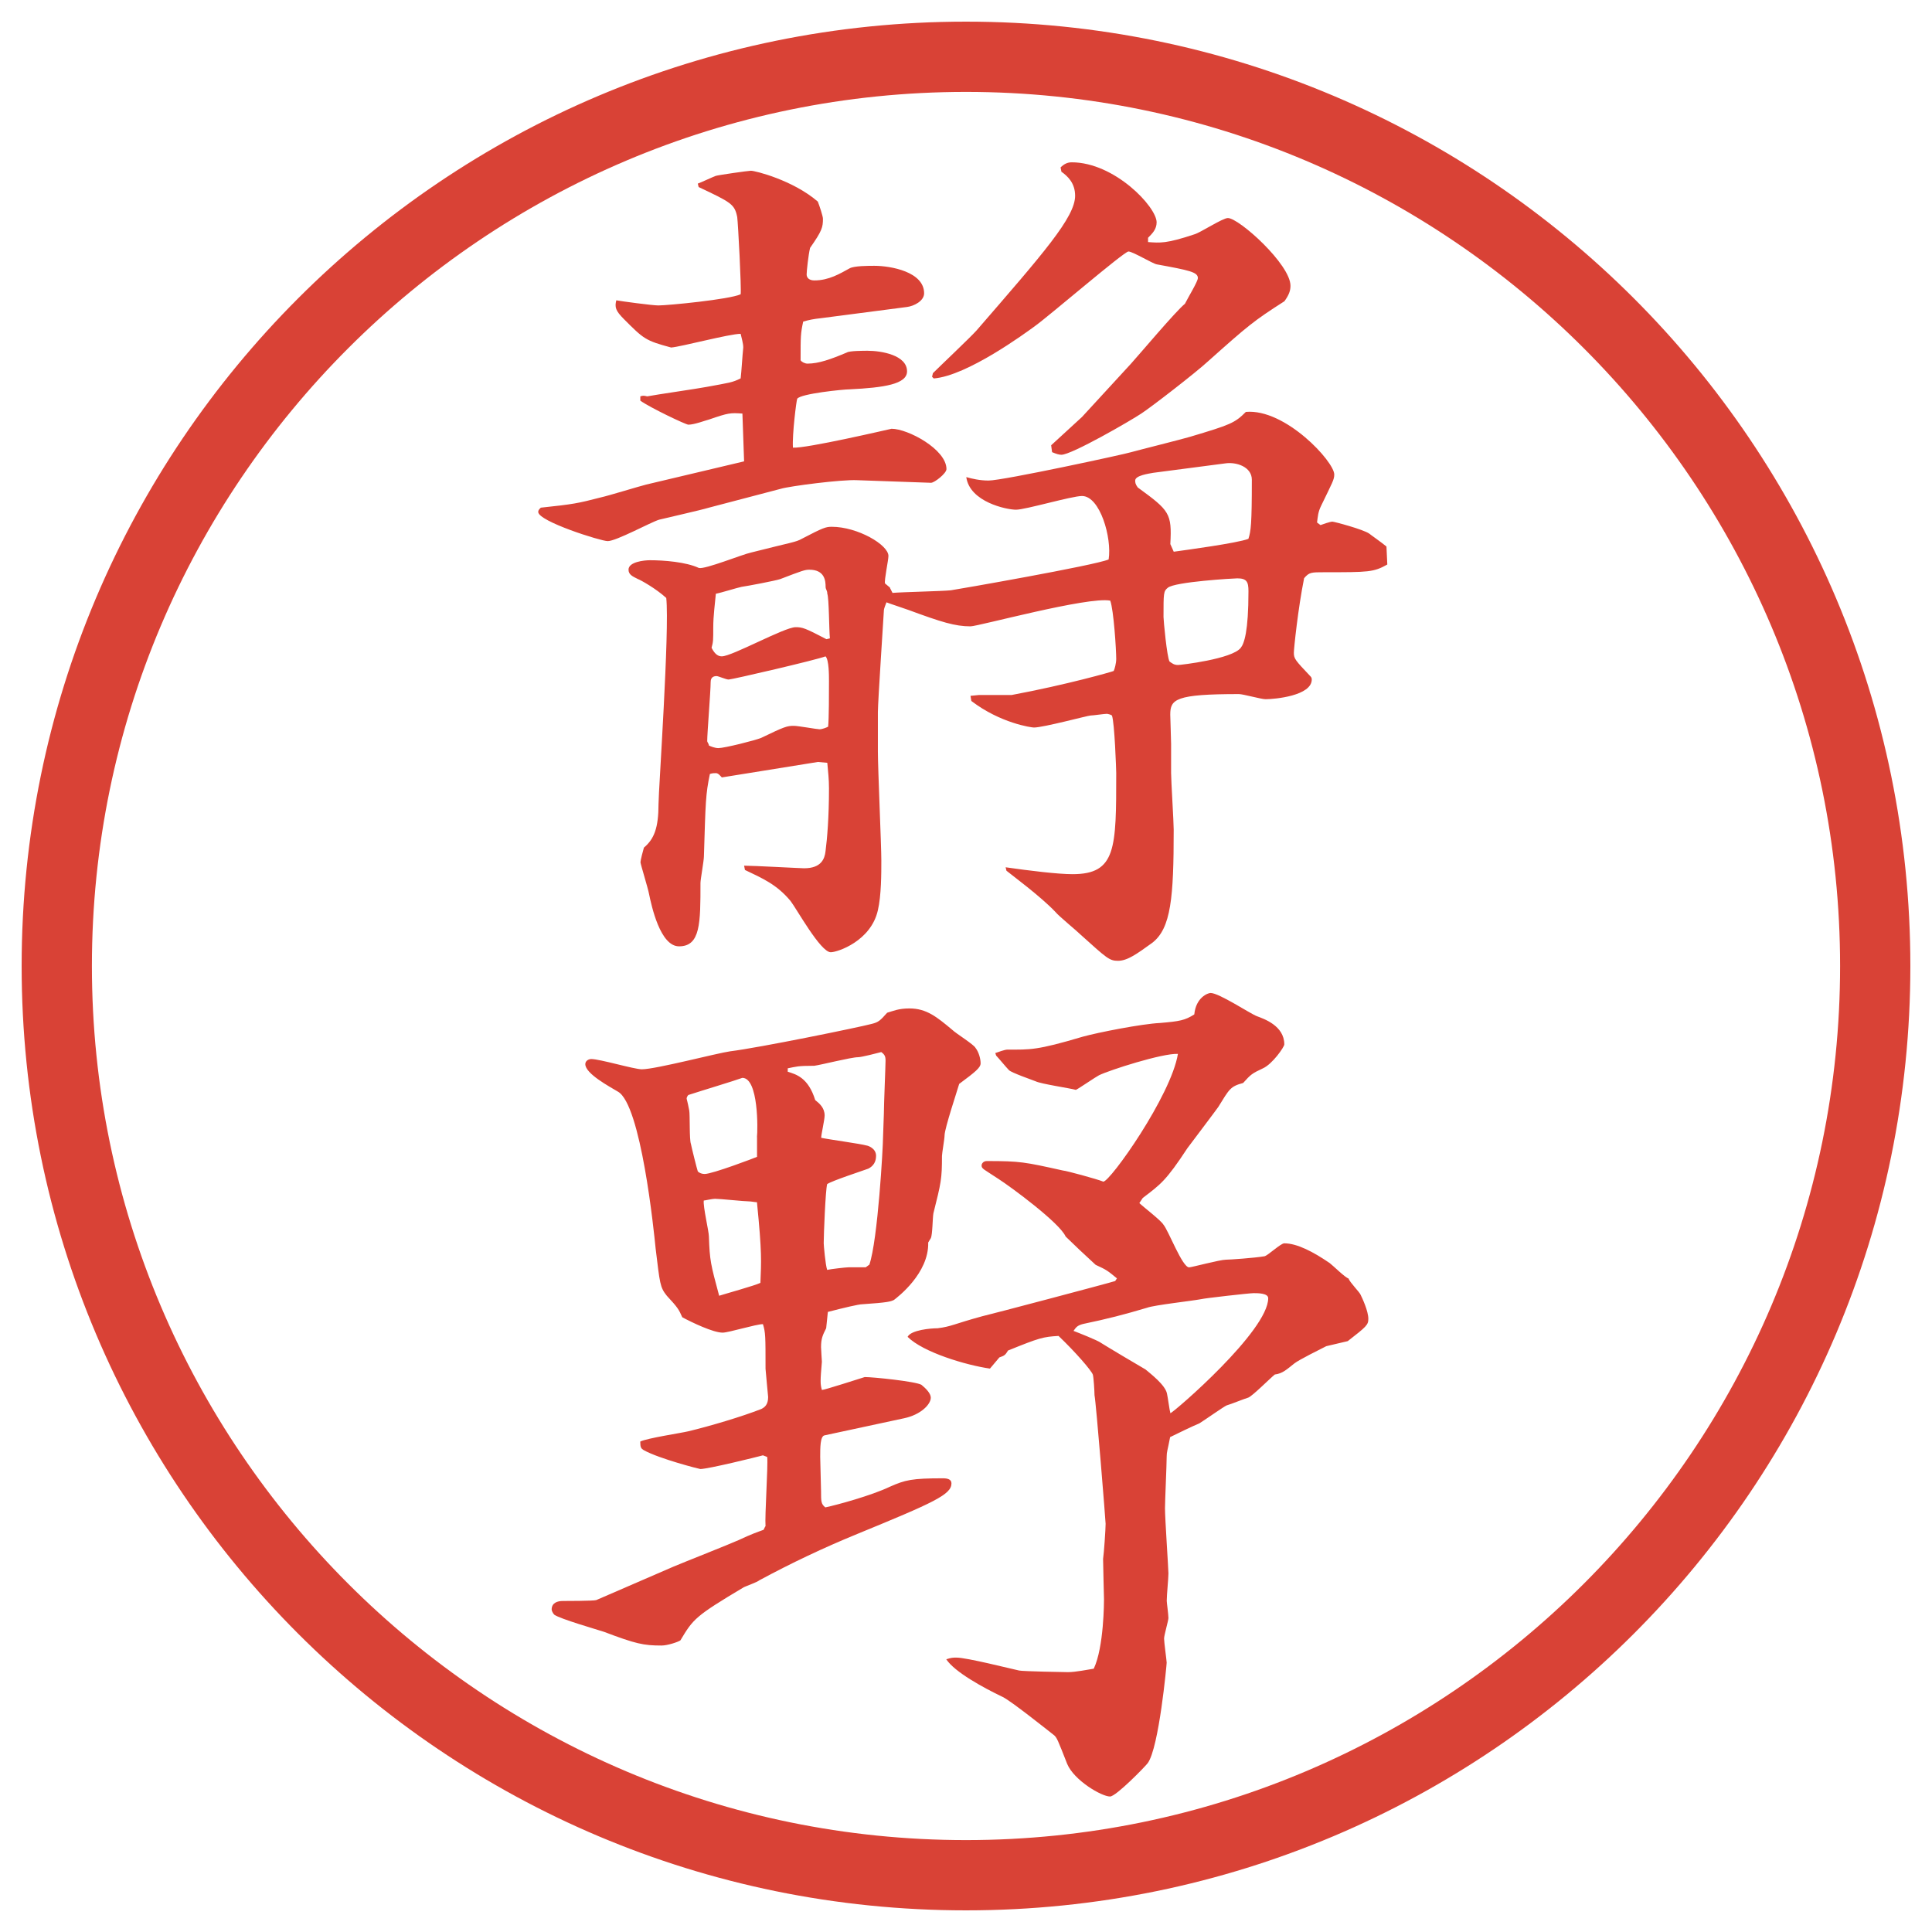<?xml version="1.0" encoding="UTF-8"?>
<svg id="_レイヤー_1" data-name="レイヤー_1" xmlns="http://www.w3.org/2000/svg" version="1.1" viewBox="0 0 27.496 27.496">
  <!-- Generator: Adobe Illustrator 29.8.3, SVG Export Plug-In . SVG Version: 2.1.1 Build 3)  -->
  <g id="_楕円形_1" data-name="楕円形_1">
    <path d="M13.748,1.308c6.859,0,12.44,5.581,12.44,12.44s-5.581,12.44-12.44,12.44S1.308,20.607,1.308,13.748,6.889,1.308,13.748,1.308M13.748.308C6.325.308.308,6.325.308,13.748s6.017,13.44,13.44,13.44,13.44-6.017,13.44-13.44S21.171.308,13.748.308h0Z" fill="#d94236"/>
  </g>
  <g>
    <path d="M10.59,6.57l-.024-.684c-.171-.012-.195-.012-.476.085-.049.012-.208.073-.293.073-.037,0-.549-.244-.684-.342v-.061c.037-.012.049-.012.098,0,.122-.024.72-.11.842-.134.33-.061.366-.061.488-.122.012-.098.024-.317.037-.439,0-.061-.024-.134-.037-.195-.159,0-.842.183-.989.195-.366-.098-.391-.122-.671-.403-.122-.122-.134-.171-.11-.269.061.012.513.073.598.073.134,0,1.013-.085,1.172-.159.012-.085-.037-1.013-.049-1.099-.037-.183-.085-.208-.549-.427l-.012-.049c.037-.012.22-.098.256-.11s.464-.073.5-.073c.061,0,.598.134.952.439.024.061.073.208.073.244,0,.122-.012.171-.183.415-.024.098-.049.33-.049.378s.037.085.11.085c.208,0,.366-.098.5-.171.061-.037.269-.037.354-.037.232,0,.708.085.708.391,0,.11-.146.183-.244.195l-1.221.159c-.11.012-.171.024-.256.049-.037.171-.037.208-.037.549.012.024.061.049.098.049.159,0,.33-.061.562-.159.037-.024.244-.024.293-.024.195,0,.562.061.562.293,0,.183-.33.232-.818.256-.085,0-.696.061-.745.134-.012.024-.073.513-.061.696.195.012,1.343-.256,1.404-.269.232,0,.781.293.781.574,0,.061-.171.195-.22.195l-1.05-.037c-.22-.012-.964.085-1.086.122l-1.025.269c-.122.037-.61.146-.708.171-.122.037-.61.305-.732.305-.098,0-.989-.281-.989-.415,0-.024.012-.037.037-.061.464-.049.525-.061.854-.146.11-.024.549-.159.647-.183l1.392-.33ZM12.665,8.365l.037.073c.134-.012.708-.024.83-.037.085-.012,2.05-.354,2.246-.439.049-.305-.122-.903-.379-.903-.146,0-.804.195-.939.195s-.659-.11-.708-.464c.085.024.195.049.317.049.207,0,1.953-.378,2.026-.403.134-.037.72-.183.843-.22.573-.171.635-.195.793-.354.562-.049,1.258.708,1.258.891,0,.073-.025.11-.184.439-.049.098-.049.159-.061.244l.049.037c.036-.012.134-.049.17-.049.025,0,.439.11.525.171.012.012.171.122.244.183l.012.256c-.195.11-.268.11-.891.11-.195,0-.22,0-.293.085-.086.427-.146,1.001-.146,1.062,0,.085.024.11.232.33.012.012.023.024.023.049,0,.232-.524.281-.658.281-.062,0-.318-.073-.379-.073-.903,0-.977.073-.977.293,0,.037.012.354.012.415v.415c0,.11.037.696.037.806,0,.964-.037,1.404-.305,1.611-.221.159-.354.256-.488.256-.123,0-.159-.037-.525-.366-.061-.061-.317-.269-.366-.33-.208-.22-.622-.525-.696-.586l-.012-.049c.342.049.744.098.952.098.622,0,.622-.366.622-1.44,0-.037-.023-.72-.061-.818-.012-.012-.061-.024-.073-.024-.036,0-.195.024-.231.024-.037,0-.671.171-.806.171-.036,0-.476-.061-.891-.378l-.012-.073.122-.012h.464c.781-.146,1.427-.33,1.452-.342.013-.024.036-.11.036-.171,0-.134-.036-.696-.085-.83-.317-.061-1.879.366-1.989.366-.22,0-.415-.061-.879-.232-.171-.061-.22-.073-.317-.11-.012.037-.037.085-.037.122,0,.024-.085,1.294-.085,1.44v.562c0,.244.049,1.331.049,1.55,0,.183,0,.5-.049.708-.098.439-.574.598-.671.598-.146,0-.488-.623-.574-.732-.195-.232-.391-.317-.647-.439l-.012-.061c.134,0,.806.037.854.037.244,0,.293-.134.305-.244.024-.183.049-.488.049-.891,0-.134-.012-.232-.024-.366l-.134-.012-1.062.171-.305.049c-.024-.024-.049-.061-.085-.061-.024,0-.049,0-.085.012-.061.293-.061.391-.085,1.172,0,.061-.049.33-.049.378,0,.574,0,.903-.305.903-.269,0-.391-.574-.427-.745-.012-.073-.122-.427-.122-.452s.037-.171.049-.208c.146-.122.208-.281.208-.623,0-.183.159-2.478.11-2.93-.146-.134-.366-.256-.403-.269-.073-.037-.134-.061-.134-.134,0-.11.22-.134.305-.134.195,0,.513.024.696.11.085.024.623-.195.745-.22.574-.146.635-.146.72-.195.305-.159.342-.171.427-.171.366,0,.806.256.806.415,0,.061-.061.342-.049.391l.073.061ZM10.224,10.647c.085,0,.525-.11.61-.146.33-.159.366-.171.464-.171.061,0,.33.049.366.049s.098-.024.122-.037c.012-.11.012-.488.012-.647,0-.085,0-.305-.049-.354-.122.049-1.331.33-1.379.33-.037,0-.146-.049-.171-.049-.037,0-.085.012-.085.085,0,.134-.049.72-.049.842,0,.012.024.037.024.061.024.012.085.037.134.037ZM11.811,9.085c-.012-.11-.012-.574-.037-.635,0-.049-.024-.061-.024-.098,0-.085-.012-.244-.232-.244-.061,0-.098.012-.415.134-.073.024-.464.098-.549.11-.061.012-.293.085-.366.098-.012.134-.037.317-.037.476,0,.183,0,.208-.024.293.049.098.098.122.146.122.146,0,.891-.415,1.05-.415.098,0,.134.012.439.171l.049-.012ZM13.275,5.313c.098-.098.537-.513.623-.61.952-1.099,1.403-1.611,1.403-1.917,0-.183-.109-.281-.195-.342l-.012-.061c.049-.049.098-.073.158-.073.611,0,1.209.635,1.209.854,0,.098-.061.159-.122.22v.061c.171.012.257.024.659-.11.086-.024.402-.232.477-.232.158,0,.891.659.891.964,0,.073-.024.134-.086.22-.439.281-.512.342-1.086.854-.171.159-.818.659-.952.745-.146.098-.989.586-1.136.586-.036,0-.072-.012-.133-.037l-.013-.098.439-.403.696-.757c.122-.134.635-.745.769-.854.049-.098.184-.317.184-.366,0-.085-.122-.11-.586-.195-.061-.012-.342-.183-.402-.183-.062,0-1.111.903-1.331,1.062-.134.098-.964.708-1.44.745l-.024-.024.012-.049ZM16.705,7.852c.171-.024.903-.122,1.062-.183.036-.11.049-.208.049-.842,0-.183-.221-.256-.379-.232l-1.025.134c-.061.012-.256.037-.256.11,0,.024,0,.049.036.098.452.33.488.366.464.806l.049.11ZM16.645,9.415c.036.024.061.049.121.049.037,0,.77-.085.892-.244.049-.061.11-.232.11-.806,0-.134-.025-.183-.159-.183-.049,0-.892.049-.989.134-.061.049-.061.073-.061.415,0,.049.049.574.086.635Z" fill="#d94236"/>
    <path d="M10.895,21.725c-.012-.159.037-.855.024-.989l-.061-.024c-.085.024-.781.195-.891.195-.012,0-.586-.146-.806-.269-.037-.024-.049-.036-.049-.122.098-.049.586-.122.684-.146.305-.073.757-.207,1.038-.317.049-.024.098-.062.098-.171,0-.012-.037-.379-.037-.402,0-.465,0-.514-.037-.635-.098,0-.488.121-.574.121-.134,0-.439-.146-.574-.219-.049-.11-.061-.135-.22-.306-.098-.122-.098-.171-.159-.671-.024-.244-.208-2.051-.537-2.234-.122-.073-.464-.256-.464-.391,0-.049.049-.073.085-.073.122,0,.61.146.72.146.195,0,1.074-.231,1.257-.256.403-.049,1.831-.341,2.014-.39.098-.024.122-.049.22-.159.085-.024.159-.061.317-.061.244,0,.391.122.61.305.049.049.305.207.33.256.049.062.073.159.073.22,0,.061-.073.121-.305.293-.024.085-.208.635-.208.732,0,.049-.037.256-.037.293,0,.329-.012.378-.122.817-.012.062-.012.306-.037.354-.012.023-.024.036-.037.061.012.439-.439.781-.488.818-.049.023-.085.036-.452.061-.049,0-.256.049-.488.109l-.024.232c-.049.098-.073.146-.073.269,0,.036.012.195.012.208-.024.28-.024.316,0,.402.037,0,.525-.158.61-.184.122,0,.72.062.806.11.061.049.134.122.134.183,0,.098-.146.244-.378.293l-1.135.244c-.061.013-.061.172-.061.306,0,.073.012.415.012.488,0,.146,0,.183.061.231.171-.036.659-.17.916-.293.22-.098.317-.121.757-.121.061,0,.122.012.122.072,0,.159-.244.27-1.343.721-.476.195-.94.415-1.392.659-.024.024-.195.085-.22.098-.696.415-.72.452-.903.757-.037.024-.183.073-.269.073-.256,0-.366-.024-.818-.195-.11-.036-.623-.183-.708-.244-.024-.024-.037-.062-.037-.073,0-.098.085-.122.159-.122.037,0,.439,0,.476-.013l1.099-.476c.146-.062.793-.317.928-.378.183-.086.256-.11.354-.146l.024-.049ZM10.773,16.182c.012-.098.024-.842-.208-.842-.098.037-.586.184-.769.244-.012.012-.024.037-.024.049s.012.037.037.171c.012.062,0,.415.024.476.012.062.085.354.098.391.024.025.061.037.098.037.11,0,.72-.232.745-.244v-.281ZM10.822,18.258c.012-.306.024-.416-.049-1.148-.024,0-.085-.012-.11-.012-.073,0-.415-.037-.488-.037-.037,0-.146.025-.159.025-.012.085.073.439.073.512.012.342.024.391.146.843.073-.024.513-.146.586-.183ZM12.372,18.001c.122-.354.195-1.685.195-1.807l.012-.342c0-.122.024-.684.024-.757,0-.061-.012-.086-.061-.122-.049.013-.281.073-.33.073-.098,0-.525.109-.623.122-.244,0-.256.013-.378.036v.049c.122.037.293.086.391.403.061.049.134.11.134.22,0,.061-.049.269-.049.317.11.024.562.085.647.11.012,0,.134.036.134.146,0,.085-.037.146-.11.183-.098.036-.513.171-.586.22-.024.086-.049.721-.049.842,0,.025.024.306.049.379.049-.012.269-.037.305-.037h.244l.049-.036ZM15.899,18.196c-.134-.11-.146-.122-.306-.195-.134-.122-.329-.306-.427-.403-.085-.195-.781-.707-.952-.817-.22-.146-.244-.146-.244-.195,0-.024.024-.062.073-.062.476,0,.537.013,1.086.135.036,0,.488.122.573.158.098,0,.964-1.221,1.062-1.818-.219-.012-.977.232-1.123.304-.049.025-.28.184-.329.208-.085-.024-.5-.085-.573-.122-.062-.024-.342-.122-.379-.158-.037-.037-.158-.184-.183-.208l-.012-.036c.037-.013.135-.049.171-.049.329,0,.415.012,1.074-.184.22-.061.843-.183,1.099-.195.281-.024.354-.037.488-.122.024-.244.195-.305.232-.305.121,0,.561.293.658.33s.391.134.391.402c0,.037-.17.281-.305.341-.158.074-.171.086-.281.208-.183.049-.195.085-.354.342-.024.036-.366.488-.439.586-.305.464-.379.513-.635.708l-.049.073c.049.049.305.244.342.306.073.085.269.609.366.609.036,0,.439-.109.524-.109.049,0,.403-.024.55-.049.049-.012.231-.184.28-.184.184,0,.416.123.647.281.049.037.22.207.269.22.012.049.158.195.171.231.024.049.11.232.11.342,0,.086-.025.11-.293.318l-.306.072c-.073.037-.391.195-.452.244-.109.086-.17.146-.28.159-.062.049-.317.306-.378.329-.049.013-.257.098-.306.11-.036.013-.329.22-.391.257-.062.023-.366.17-.415.195-.037.195-.049.207-.049.28,0,.11-.024.635-.024.732,0,.146.049.866.049.928,0,.073-.024.306-.024.391,0,.024.024.195.024.244,0,.036-.062.244-.062.293s.037.317.037.342-.109,1.208-.269,1.429c-.036.049-.452.476-.537.476-.122,0-.513-.231-.61-.464-.135-.342-.146-.379-.195-.415-.109-.085-.598-.476-.721-.537-.28-.134-.683-.354-.805-.537.073-.024.098-.024.146-.024.146,0,.769.158.891.184.049.012.659.023.695.023.11,0,.281-.036.367-.049.146-.305.146-.964.146-.988s-.013-.488-.013-.574c.013-.085.036-.427.036-.5,0-.037-.134-1.709-.158-1.831,0-.049-.012-.257-.024-.293-.024-.062-.244-.317-.488-.55-.219.013-.268.025-.719.208-.037.062-.049.073-.123.098l-.134.159c-.342-.049-.952-.232-1.172-.452.049-.098.33-.122.427-.122.195-.024.232-.061.635-.171.11-.024,1.818-.476,1.892-.501l.024-.036ZM15.668,19.111c.098.062.549.33.635.379.072.061.28.22.305.342.012.049.037.244.049.281.061-.025,1.392-1.172,1.392-1.637,0-.072-.146-.072-.208-.072-.061,0-.695.072-.744.085-.122.024-.672.085-.77.122-.329.098-.561.158-.915.232-.085.023-.098.049-.134.098.061.023.342.134.391.17Z" fill="#d94236"/>
  </g>
</svg>